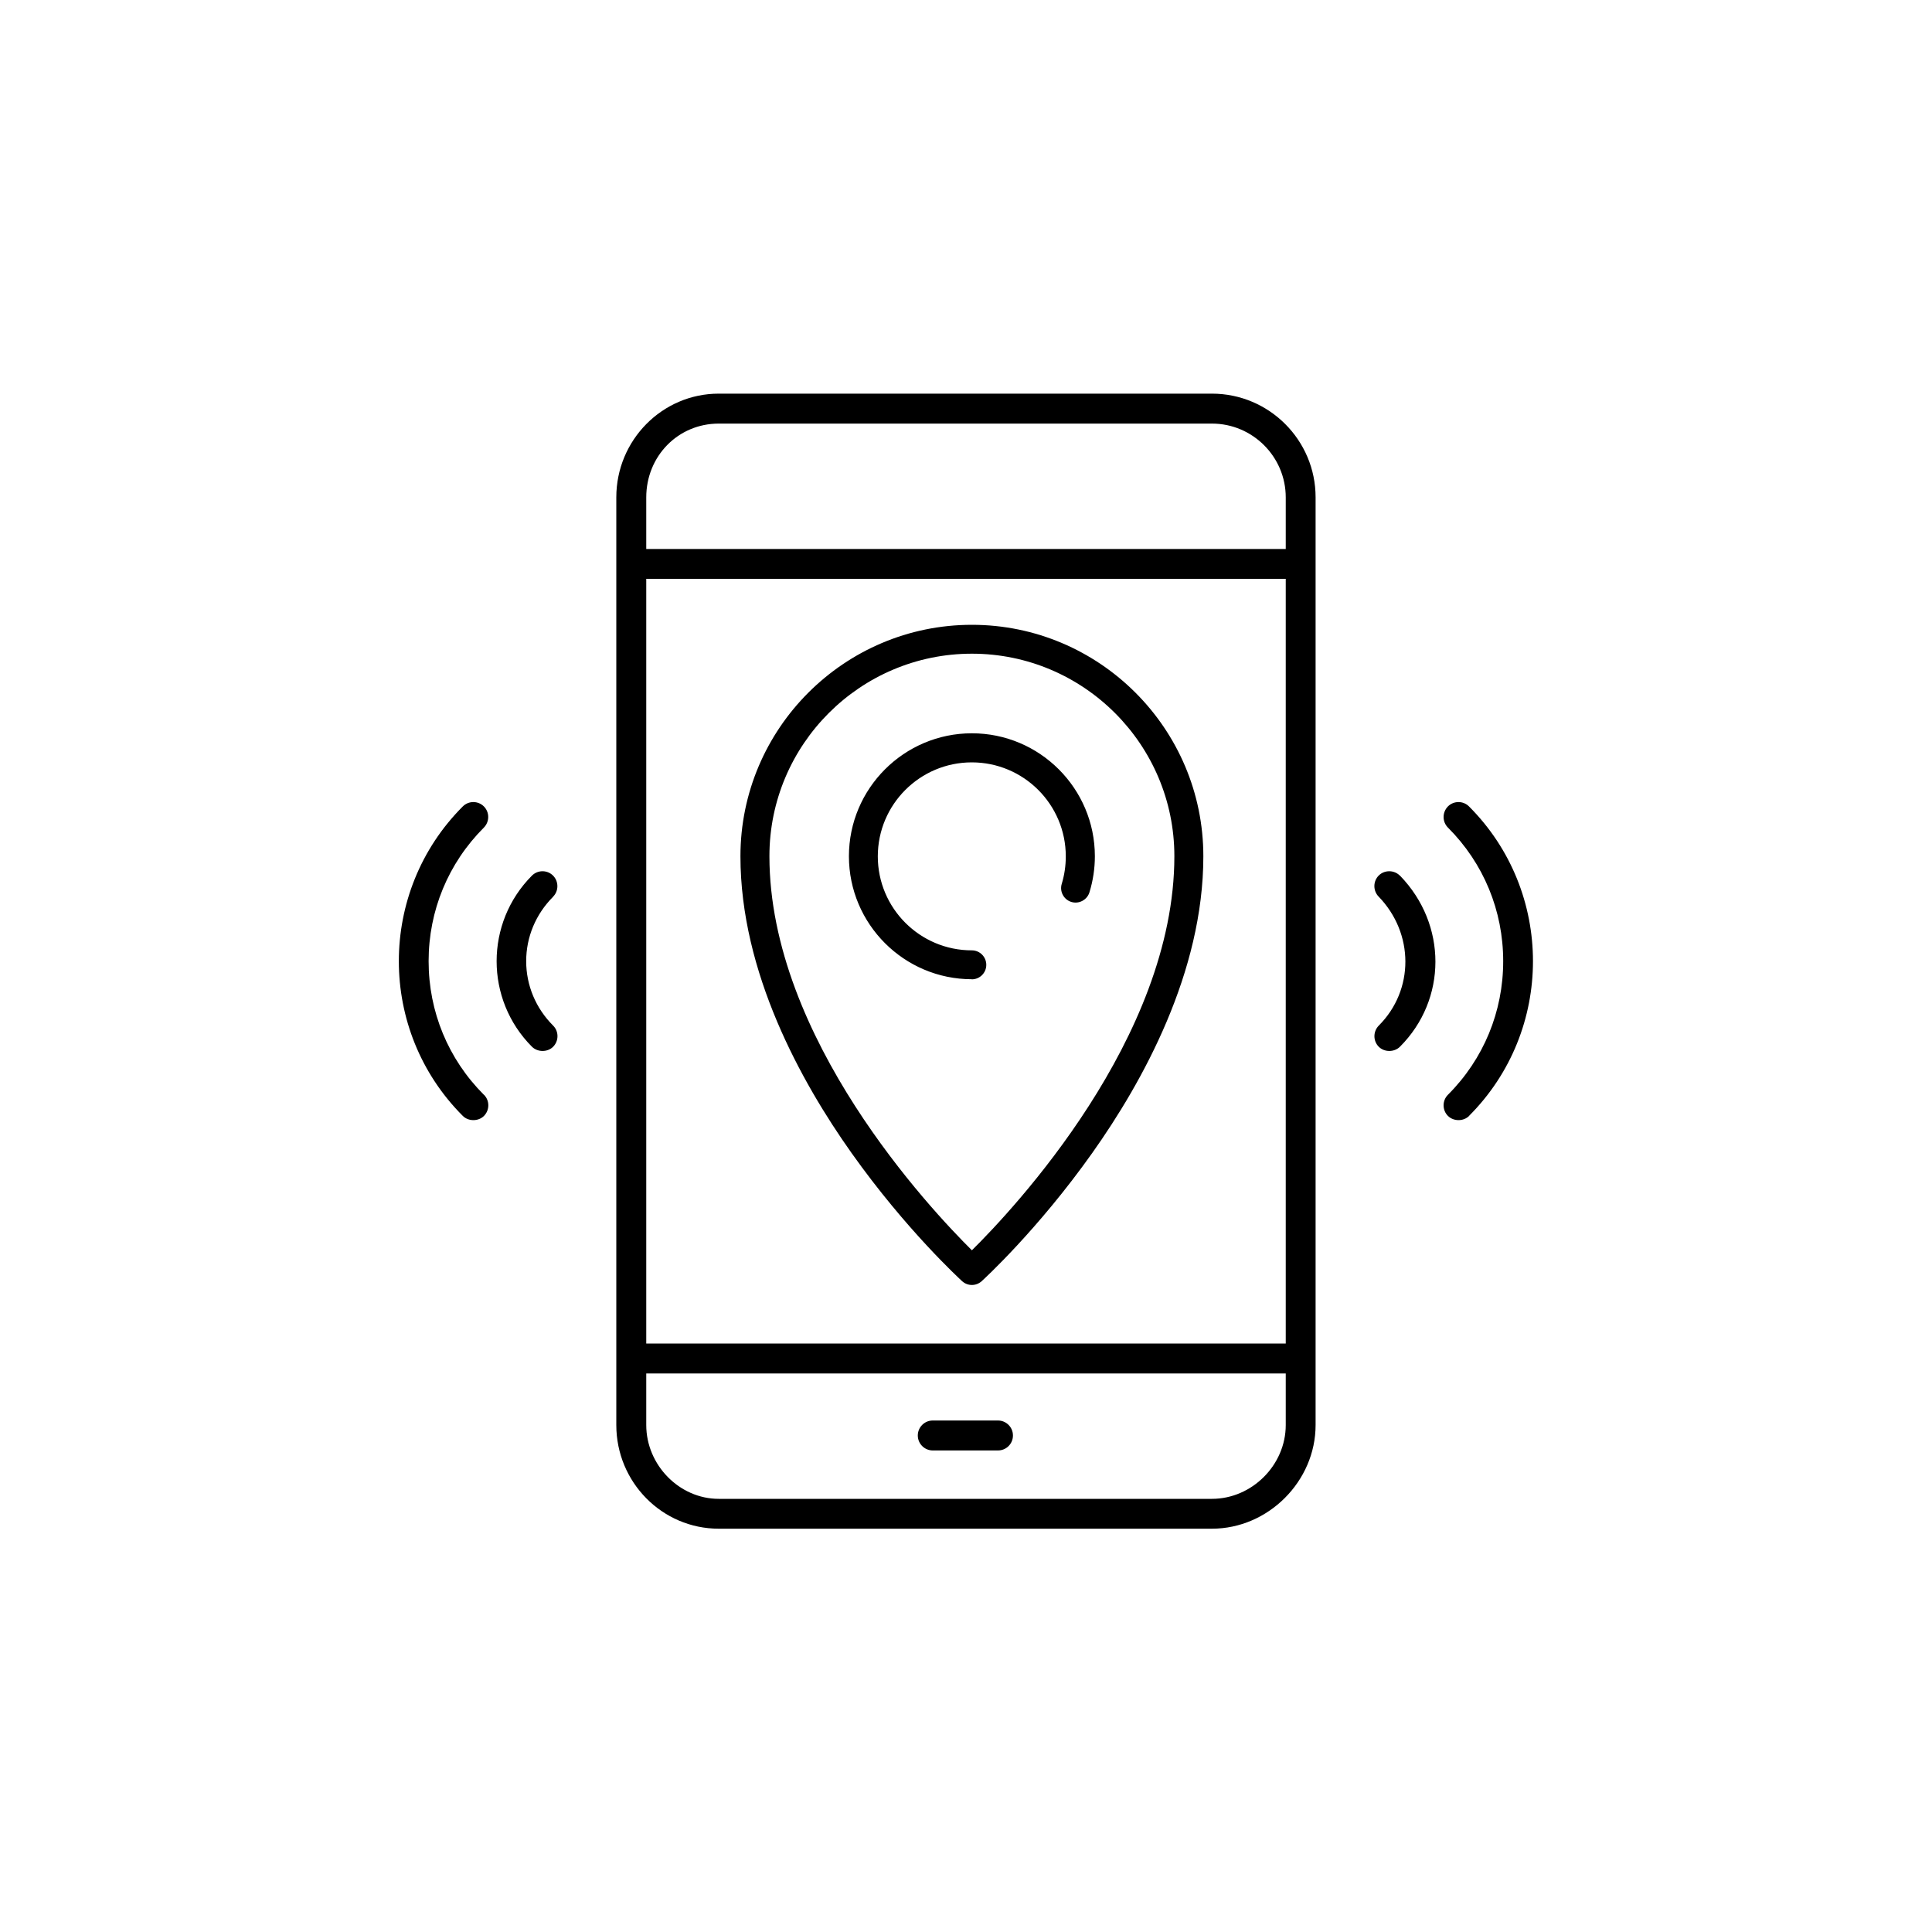 <?xml version="1.0" encoding="UTF-8"?>
<svg xmlns="http://www.w3.org/2000/svg" id="map" viewBox="0 0 200 200">
  <path d="M125.46,40.75h-51.06c-5.84,0-10.6,4.81-10.6,10.73v96.04c0,5.92,4.75,10.73,10.6,10.73h51.06c5.82,0,10.73-4.91,10.73-10.73V51.48c0-5.92-4.81-10.73-10.73-10.73ZM133.1,147.52c0,4.14-3.5,7.64-7.64,7.64h-51.06c-4.07,0-7.5-3.5-7.5-7.64v-5.34h66.2v5.34ZM133.1,139.08h-66.2V59.92h66.2v79.16ZM133.1,56.83h-66.2v-5.34c0-4.28,3.3-7.64,7.5-7.64h51.06c4.21,0,7.64,3.43,7.64,7.64v5.34ZM95.01,148.6c0-.85.69-1.55,1.55-1.55h6.75c.85,0,1.55.69,1.55,1.55s-.69,1.55-1.55,1.55h-6.75c-.85,0-1.55-.69-1.55-1.55ZM57.26,92.83c-1.8,1.8-2.79,4.17-2.79,6.67s.99,4.87,2.79,6.67c.6.6.6,1.58,0,2.19-.58.58-1.6.58-2.19,0-4.88-4.89-4.88-12.83,0-17.72.29-.29.68-.45,1.09-.45s.8.16,1.09.45c.6.6.6,1.59,0,2.19ZM50.1,113.33c.6.6.6,1.58,0,2.19-.58.58-1.61.58-2.19,0-8.83-8.83-8.83-23.21,0-32.04.29-.29.68-.45,1.09-.45s.8.16,1.09.45c.6.6.6,1.58,0,2.19-3.69,3.69-5.72,8.6-5.72,13.83s2.03,10.14,5.72,13.83ZM144.94,90.66c4.88,5.04,4.87,12.81-.02,17.7-.59.58-1.61.58-2.19,0-.6-.6-.6-1.58,0-2.19,3.68-3.68,3.67-9.55-.02-13.36-.59-.61-.58-1.6.03-2.19.29-.28.67-.43,1.08-.43s.82.17,1.11.47ZM152.08,115.52c-.58.58-1.6.58-2.19,0-.6-.6-.6-1.59,0-2.19,3.69-3.69,5.72-8.6,5.72-13.83s-2.03-10.14-5.72-13.83c-.6-.6-.6-1.58,0-2.19.29-.29.68-.45,1.09-.45s.8.16,1.09.45c8.83,8.83,8.83,23.21,0,32.04ZM100.61,101.37c-7.02,0-12.73-5.71-12.73-12.73s5.71-12.73,12.73-12.73,12.73,5.71,12.73,12.73c0,1.27-.19,2.52-.56,3.73-.24.79-1.09,1.24-1.87,1-.79-.24-1.24-1.08-1-1.87.28-.92.42-1.88.42-2.85,0-5.37-4.36-9.73-9.73-9.73s-9.73,4.36-9.73,9.73,4.36,9.73,9.73,9.73c.83,0,1.5.67,1.5,1.5s-.67,1.5-1.5,1.5ZM100.61,64.68c-13.21,0-23.96,10.75-23.96,23.96,0,12,6.26,23.33,11.51,30.73,5.64,7.95,11.21,13.04,11.44,13.26.29.26.65.39,1.01.39s.72-.13,1.01-.39c.23-.21,5.8-5.31,11.44-13.26,5.25-7.4,11.51-18.73,11.51-30.73,0-13.21-10.75-23.96-23.96-23.96ZM100.61,129.43c-4.31-4.27-20.96-21.97-20.96-40.8,0-11.56,9.4-20.96,20.96-20.96s20.96,9.4,20.96,20.96c0,18.83-16.64,36.53-20.96,40.8Z" fill="#000" stroke-width="0"></path>
</svg>
